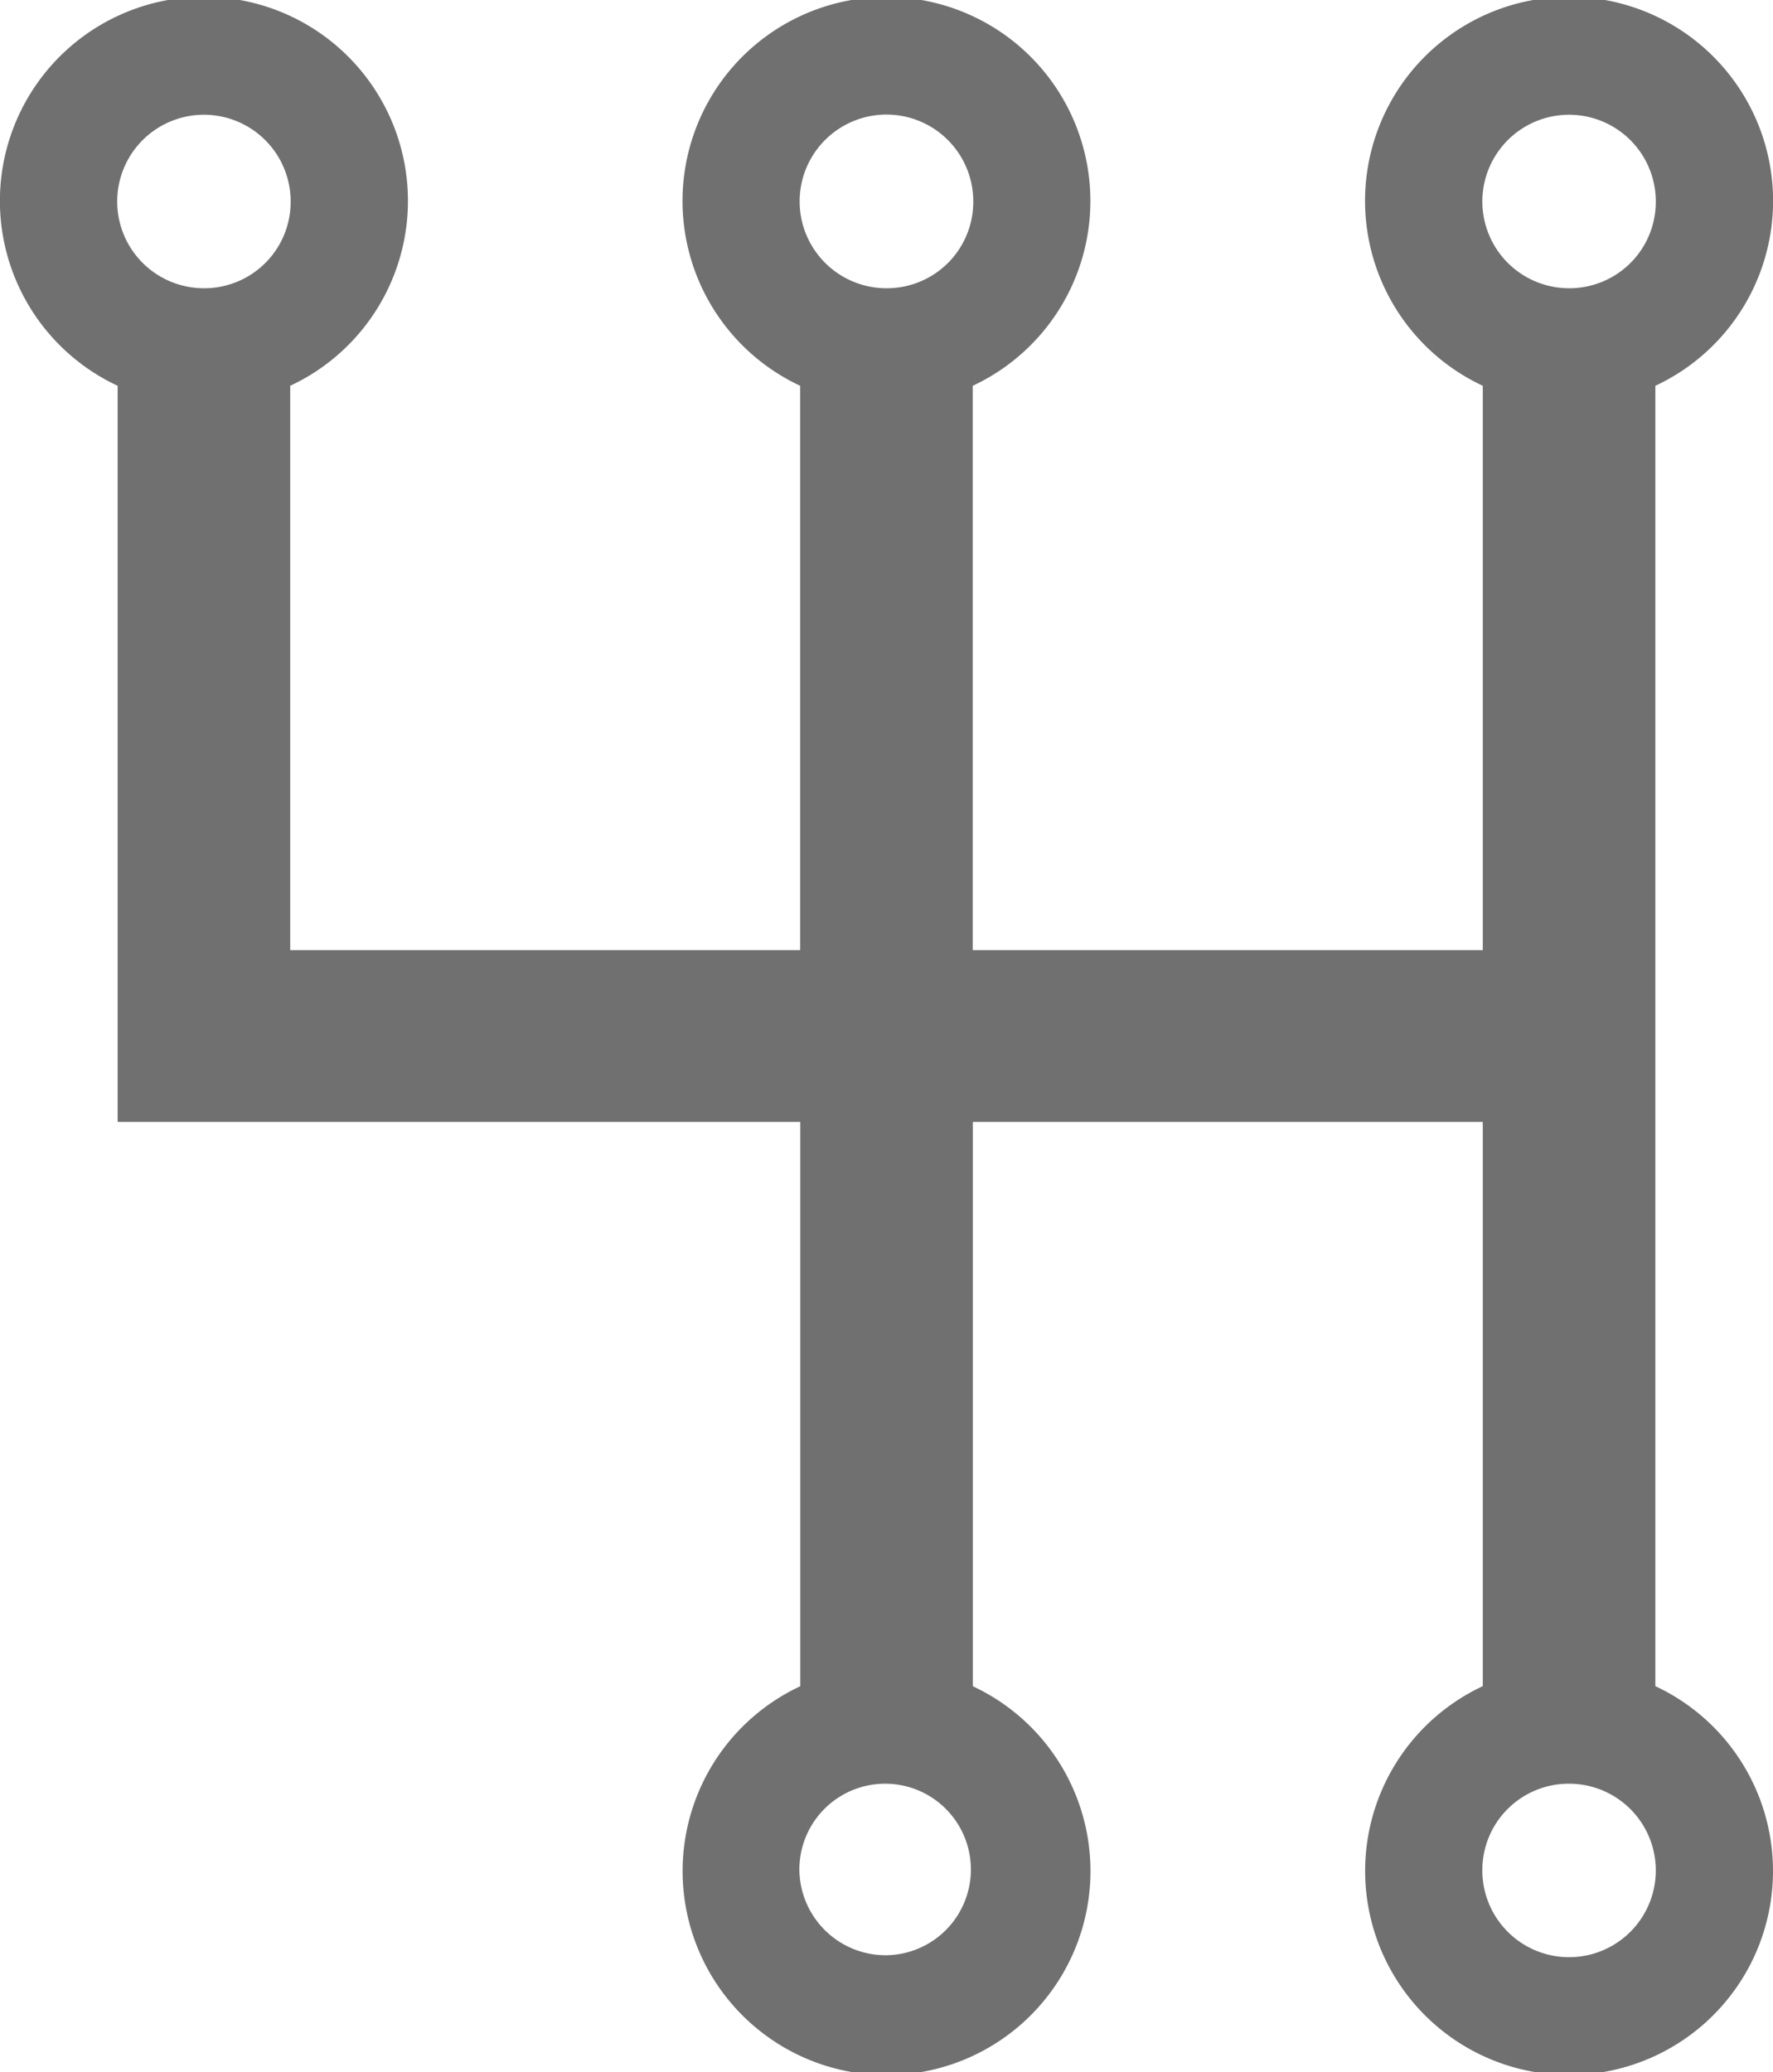 <svg xmlns="http://www.w3.org/2000/svg" width="20.075" height="23.456" viewBox="0 0 20.075 23.456">
  <g id="noun_Gear_1605494" transform="translate(124.855 -34.559)">
    <g id="Grupo_3741" data-name="Grupo 3741" transform="translate(-124.505 34.909)">
      <path id="Trazado_13143" data-name="Trazado 13143" d="M21.556,24.546V17.572H13.827V9.353a1.96,1.96,0,1,1,1.254,0v6.975h6.474V9.353a1.959,1.959,0,1,1,1.254,0v6.975h6.475V9.353a1.96,1.96,0,1,1,1.254,0V24.546a1.959,1.959,0,1,1-1.254,0V17.572H22.81v6.975a1.959,1.959,0,1,1-1.254,0ZM15.786,7.514a1.332,1.332,0,1,0-1.332,1.321A1.328,1.328,0,0,0,15.786,7.514Zm7.729,0a1.333,1.333,0,1,0-1.332,1.321A1.328,1.328,0,0,0,23.515,7.514Zm7.728,0a1.332,1.332,0,1,0-1.332,1.321A1.328,1.328,0,0,0,31.243,7.514ZM28.579,26.385a1.332,1.332,0,1,0,1.332-1.321A1.328,1.328,0,0,0,28.579,26.385Zm-6.4,1.321a1.321,1.321,0,1,0-1.333-1.321A1.328,1.328,0,0,0,22.183,27.706Z" transform="translate(-12.495 -5.572)" fill="#707070" stroke="#707070" stroke-width="0.7"/>
    </g>
  </g>
</svg>
